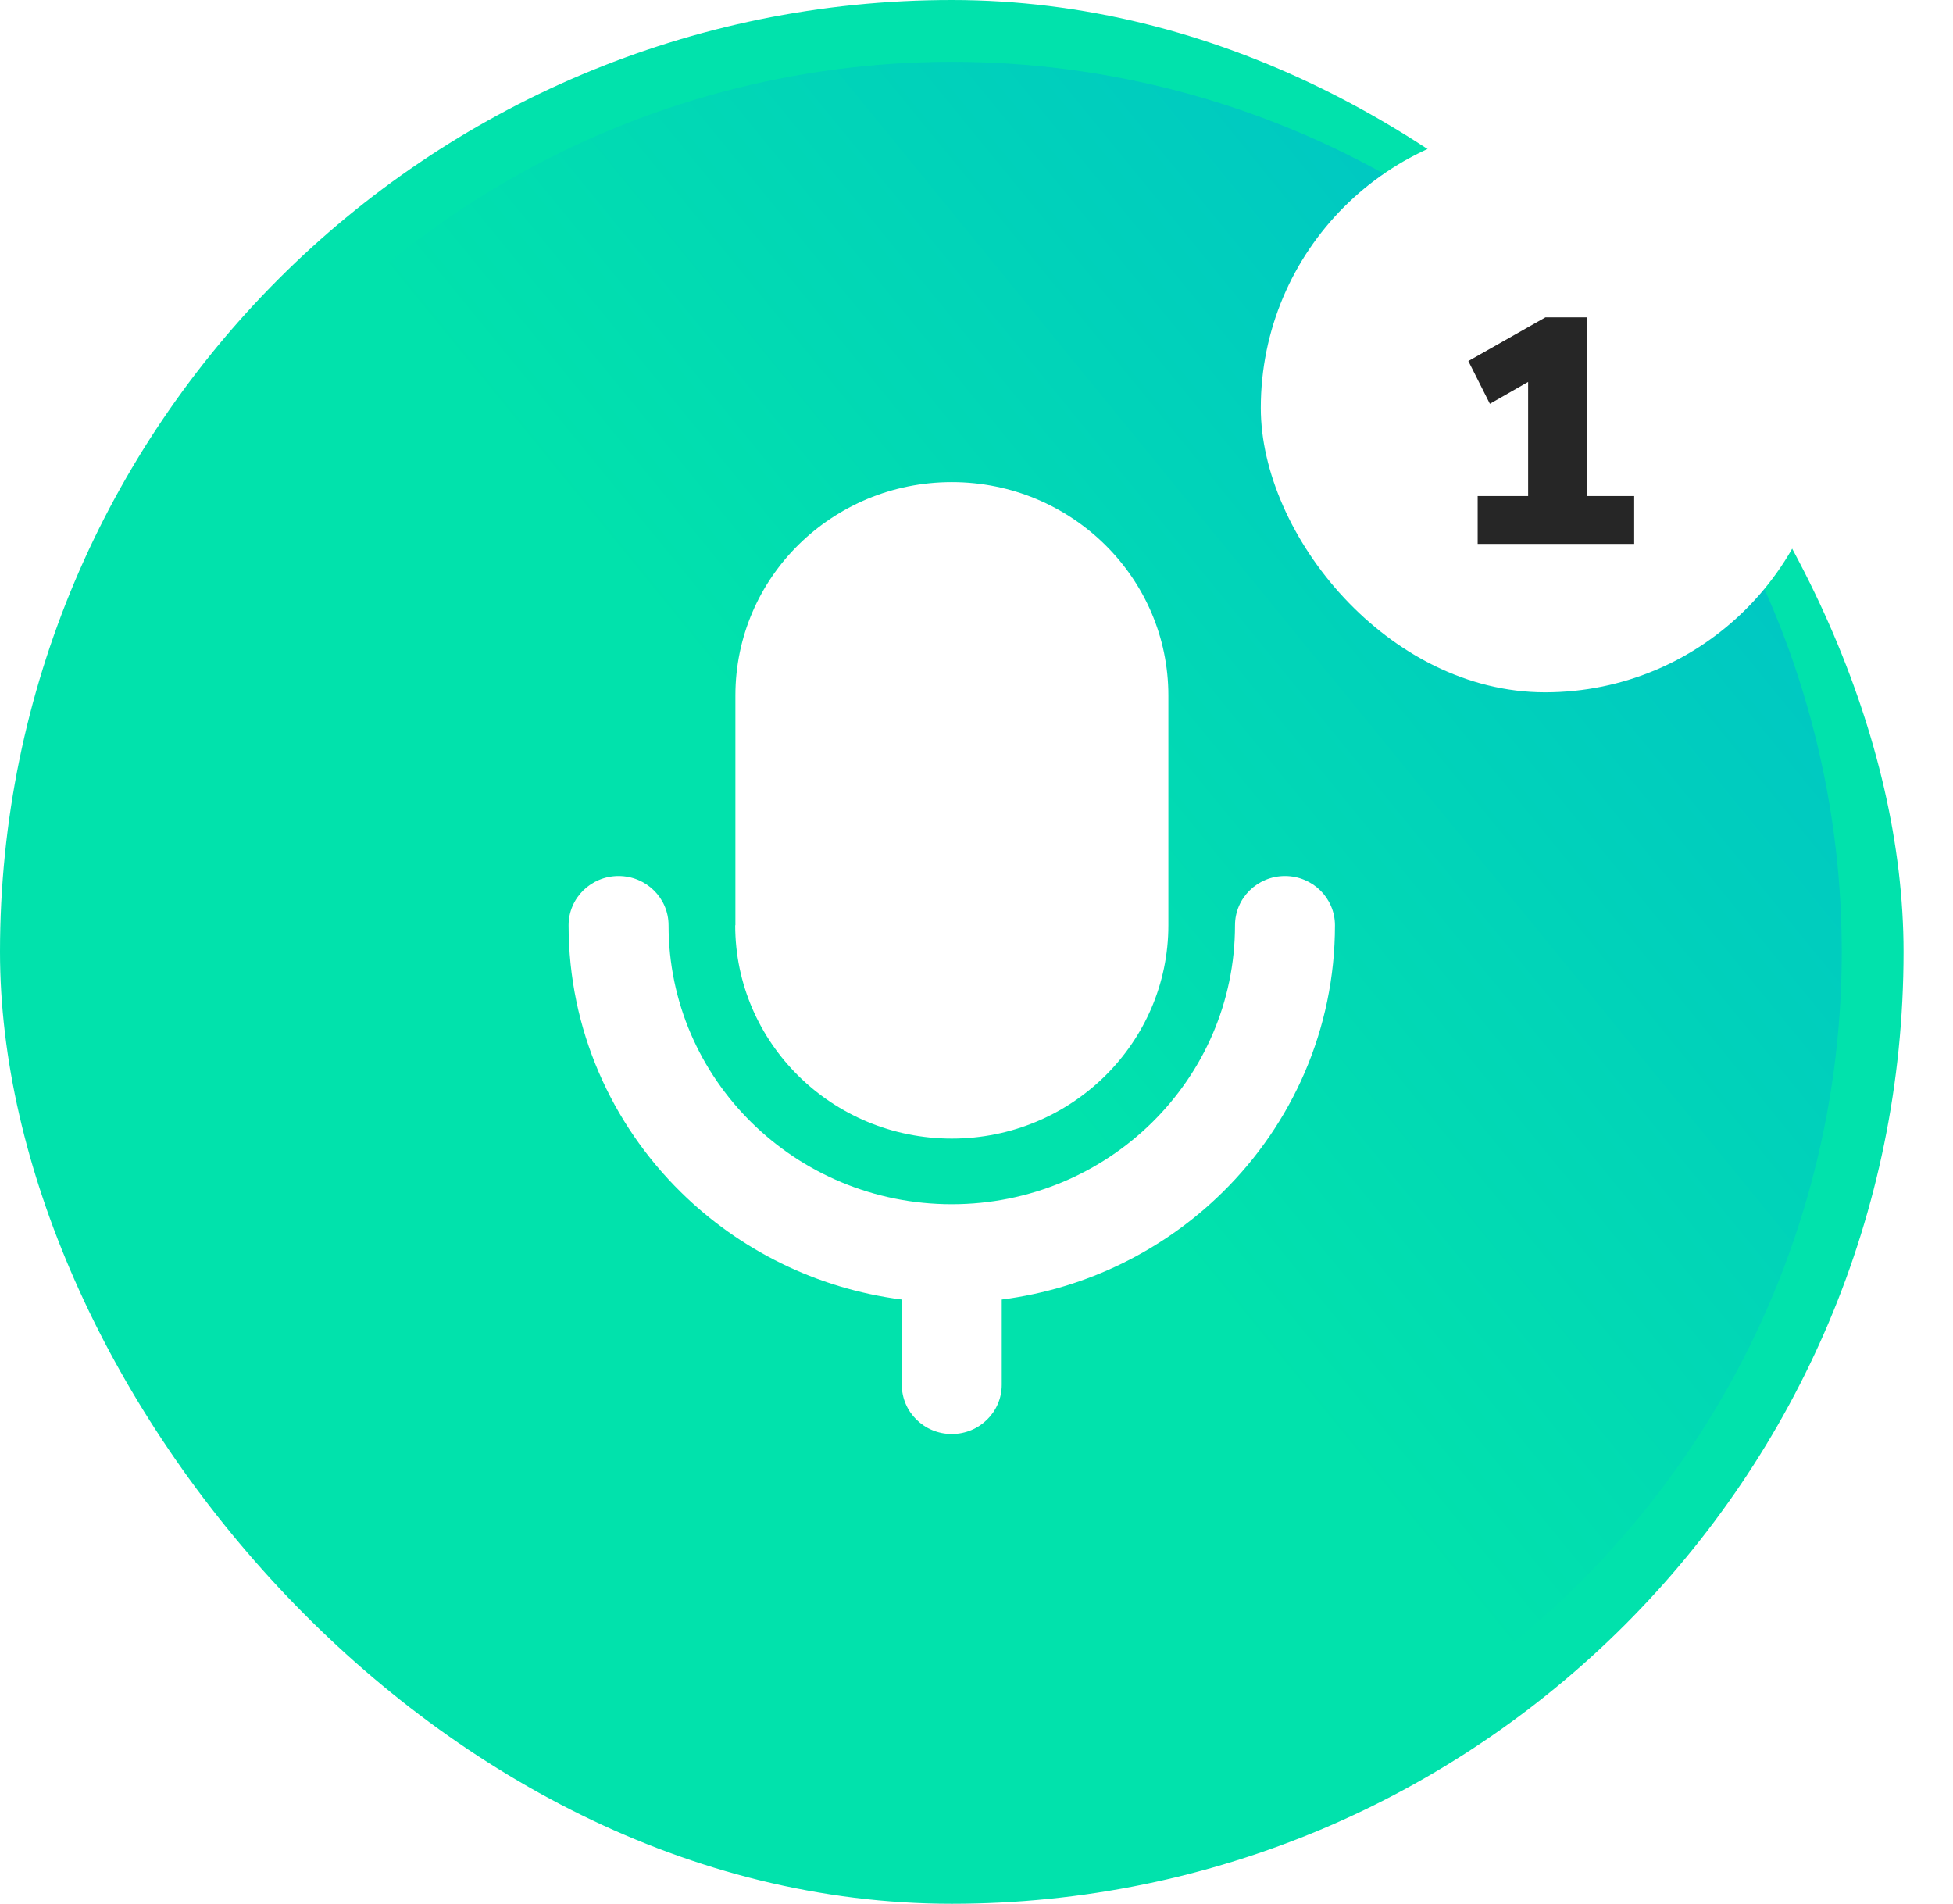 <svg width="158" height="154" viewBox="0 0 158 154" fill="none" xmlns="http://www.w3.org/2000/svg">
<rect width="154" height="154" rx="77" fill="#01E2AC"/>
<circle cx="77" cy="77" r="72" fill="url(#paint0_linear_0_717)"/>
<path d="M77 39C81.837 39 86.218 40.932 89.389 44.056C92.56 47.179 94.522 51.494 94.522 56.259V74.845C94.522 79.61 92.56 83.924 89.389 87.048C86.218 90.171 81.837 92.103 77 92.103C72.163 92.103 67.782 90.171 64.611 87.048C61.44 83.924 59.478 79.61 59.478 74.845H59.494L59.494 56.259C59.494 51.483 61.45 47.169 64.611 44.056C67.782 40.932 72.163 39 77 39ZM81.043 105.121V112.017C81.043 114.217 79.233 116 77 116C74.767 116 72.957 114.217 72.957 112.017V105.121C66.014 104.23 59.793 101.076 55.081 96.435C49.471 90.909 46 83.275 46 74.845C46 72.645 47.81 70.862 50.044 70.862C52.277 70.862 54.087 72.645 54.087 74.845C54.087 81.076 56.652 86.719 60.799 90.803C64.945 94.887 70.674 97.414 77 97.414C83.326 97.414 89.055 94.887 93.201 90.803C97.348 86.719 99.913 81.076 99.913 74.845C99.913 72.645 101.723 70.862 103.957 70.862C106.19 70.862 108 72.645 108 74.845C108 83.275 104.529 90.909 98.919 96.435C94.207 101.076 87.986 104.23 81.043 105.121Z" fill="white"/>
<g filter="url(#filter0_d_0_717)">
<rect x="102" y="4" width="46" height="46" rx="23" fill="white"/>
<path d="M119.545 38V34.126H123.627V23.648H125.811L120.533 26.664L118.791 23.206L125.031 19.67H128.385V34.126H132.207V38H119.545Z" fill="#262626"/>
</g>
<defs>
<filter id="filter0_d_0_717" x="92" y="0" width="66" height="66" filterUnits="userSpaceOnUse" color-interpolation-filters="sRGB">
<feFlood flood-opacity="0" result="BackgroundImageFix"/>
<feColorMatrix in="SourceAlpha" type="matrix" values="0 0 0 0 0 0 0 0 0 0 0 0 0 0 0 0 0 0 127 0" result="hardAlpha"/>
<feOffset dy="6"/>
<feGaussianBlur stdDeviation="5"/>
<feComposite in2="hardAlpha" operator="out"/>
<feColorMatrix type="matrix" values="0 0 0 0 0 0 0 0 0 0 0 0 0 0 0 0 0 0 0.25 0"/>
<feBlend mode="normal" in2="BackgroundImageFix" result="effect1_dropShadow_0_717"/>
<feBlend mode="normal" in="SourceGraphic" in2="effect1_dropShadow_0_717" result="shape"/>
</filter>
<linearGradient id="paint0_linear_0_717" x1="138.784" y1="30.784" x2="77.973" y2="80.405" gradientUnits="userSpaceOnUse">
<stop stop-color="#00C5C5"/>
<stop offset="1" stop-color="#01E2AC"/>
</linearGradient>
</defs>
</svg>
